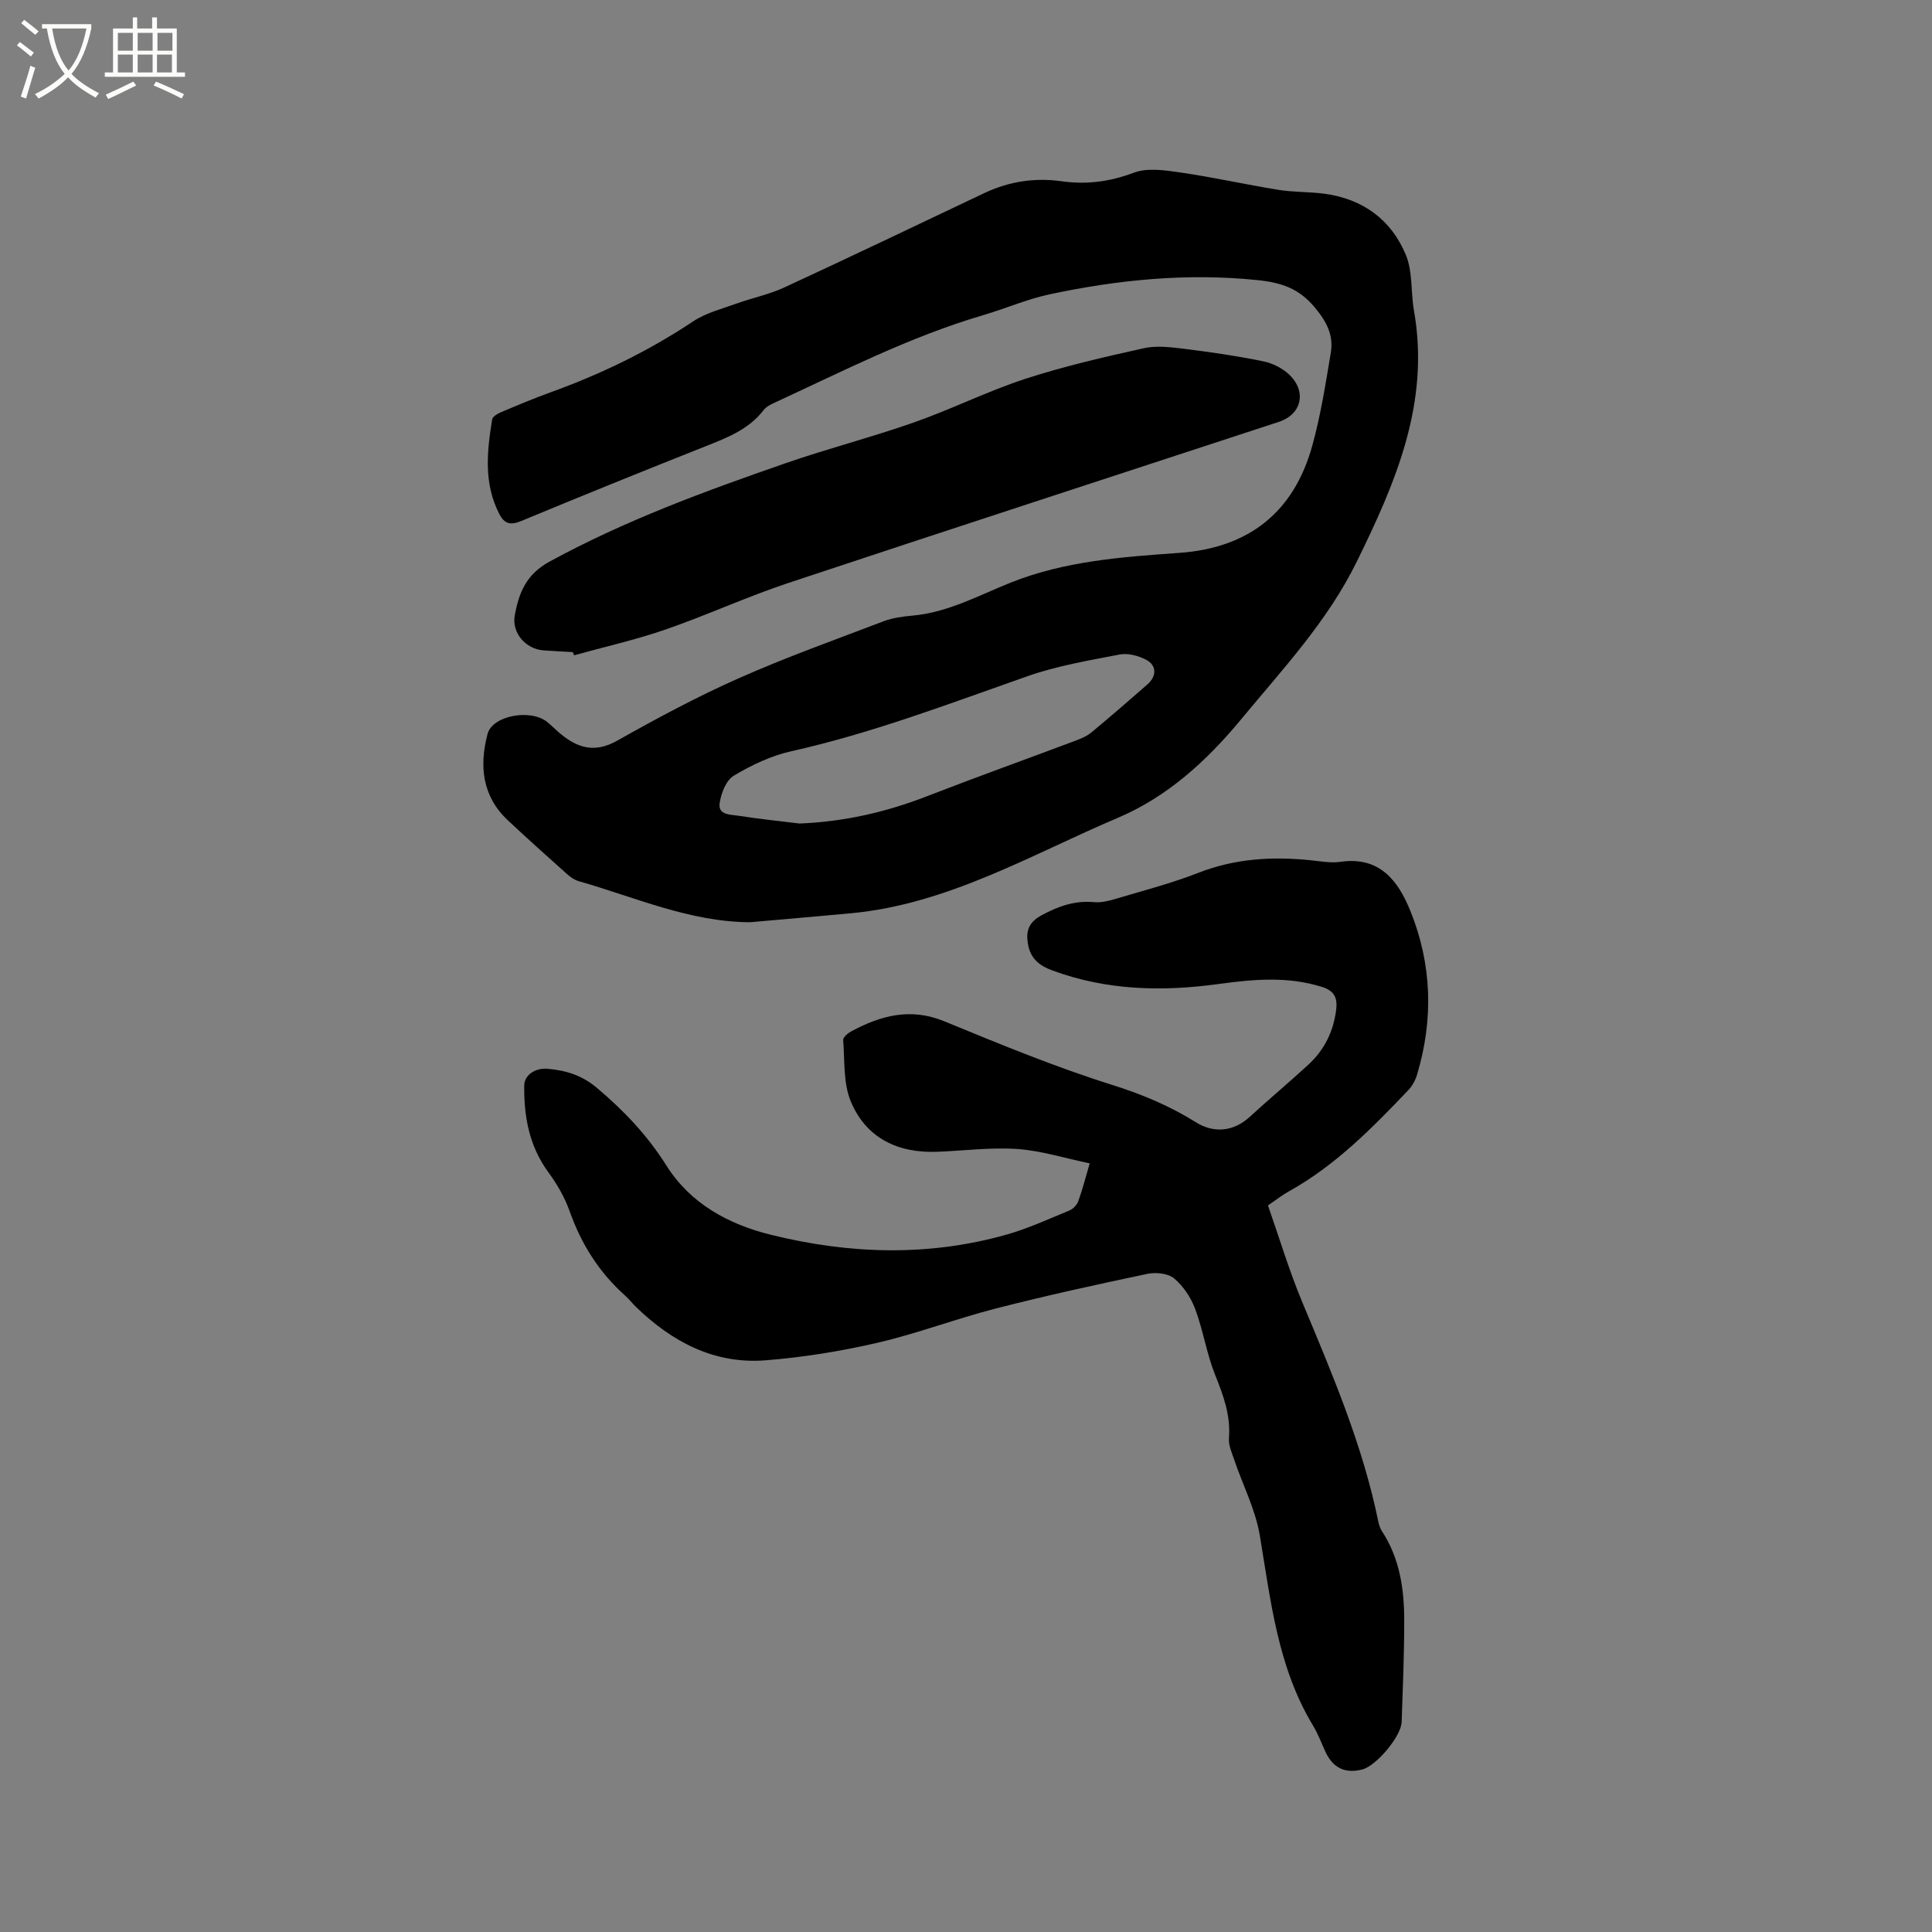 <svg enable-background="new 0 0 400 400" viewBox="0 0 400 400" xmlns="http://www.w3.org/2000/svg"><rect x="0" y="0" width="400" height="400" fill="#808080" stroke="none"/><path d="m6.4 11.7c-1-.8-1.9-1.6-2.9-2.3l.6-.7c.9.7 1.9 1.4 2.9 2.2zm-2.1 8.3c.7-2.1 1.4-4.2 2-6.4.2.1.6.3 1 .4-.7 2.3-1.3 4.4-1.9 6.4zm3-12.8c-1.1-.9-2.1-1.7-2.9-2.4l.6-.7c1 .8 2 1.5 3 2.4zm1.4-1.3v-.9h10.2v.9c-.9 4.2-2.3 7.3-4.1 9.4 1.3 1.4 3.2 2.7 5.7 4-.2.2-.4.5-.7.9-2.5-1.4-4.4-2.7-5.7-4.2-1.4 1.5-3.5 3-6.1 4.4 0 0 0 0-.1-.1-.3-.4-.5-.7-.7-.8 2.7-1.3 4.7-2.8 6.2-4.2-1.8-2.2-3-5.3-3.7-9.4zm9.2 0h-7.1c.6 3.8 1.7 6.7 3.4 8.7 1.7-2 2.9-4.8 3.7-8.7z" fill="#fbfcfa"/><path d="m31.6 3.6h.9v2.3h4.1v9.1h1.7v.9h-16.6v-.9h1.7v-9.1h4.1v-2.3h.9v2.3h3.1v-2.3zm-4 13.3.6.8c-1.9.9-3.8 1.9-5.8 2.8-.2-.3-.3-.6-.5-.9 2-.9 3.9-1.8 5.7-2.7zm-3.2-10.1v3.7h3.1v-3.7zm0 4.5v3.7h3.1v-3.7zm4.1-4.5v3.7h3.1v-3.7zm0 4.5v3.7h3.1v-3.7zm9.1 9.1c-2.1-1.1-4.1-2-5.8-2.7l.5-.8c2.2.9 4.1 1.8 5.8 2.6zm-1.9-13.6h-3.1v3.7h3.1zm-3.2 4.5v3.7h3.1v-3.7z" fill="#fbfcfa"/><path d="m155.29 190.94c-12.56-.07-23.83-5.19-35.49-8.51-.87-.25-1.71-.84-2.4-1.46-4.11-3.67-8.22-7.35-12.24-11.12-5.34-5-5.96-11.25-4.22-17.89 1-3.81 8.92-5.28 12.38-2.46.9.74 1.72 1.58 2.61 2.33 3.61 3.04 7.19 4.14 11.83 1.53 8.2-4.62 16.52-9.09 25.11-12.9 9.85-4.37 20.03-8.01 30.11-11.85 1.85-.7 3.92-.97 5.91-1.15 7.35-.65 13.72-4.18 20.37-6.84 11.23-4.48 23.05-5.31 34.89-6.15 14.36-1.02 23.72-8.37 27.55-22.22 1.74-6.28 2.75-12.78 3.83-19.23.61-3.62-.89-6.48-3.35-9.41-3.28-3.9-6.87-5.11-11.86-5.62-14.55-1.49-28.79-.08-42.94 2.93-4.74 1.01-9.26 2.99-13.92 4.36-15.11 4.45-29.07 11.62-43.28 18.18-.75.35-1.58.79-2.06 1.42-3.06 3.98-7.45 5.7-11.92 7.47-12.79 5.07-25.55 10.23-38.26 15.51-2.23.93-3.5.63-4.57-1.46-3.26-6.33-2.55-12.95-1.47-19.58.09-.58 1.1-1.17 1.81-1.47 3.41-1.44 6.83-2.88 10.32-4.14 10.4-3.76 20.26-8.53 29.49-14.68 2.64-1.76 5.93-2.58 8.97-3.68 3.26-1.18 6.73-1.87 9.86-3.32 13.84-6.4 27.59-12.98 41.37-19.52 5.13-2.44 10.49-3.27 16.09-2.48 5.14.72 9.96.1 14.92-1.77 2.84-1.07 6.48-.51 9.66-.05 6.81.99 13.53 2.5 20.33 3.6 3.12.5 6.34.38 9.48.8 7.95 1.06 13.84 5.37 16.86 12.65 1.45 3.48 1.01 7.71 1.69 11.56 3.34 19.01-3.73 35.45-11.84 51.96-6.11 12.43-15.32 22.21-23.95 32.65-7.18 8.68-15.31 16.06-25.54 20.4-18 7.64-35.15 17.87-55.23 19.75-6.99.65-13.95 1.24-20.9 1.86zm10.24-20.44c9.15-.36 17.84-2.33 26.32-5.62 10.23-3.97 20.56-7.68 30.83-11.53 1.17-.44 2.38-.96 3.32-1.74 3.91-3.24 7.76-6.58 11.58-9.93 1.95-1.71 1.91-3.98-.35-5.12-1.59-.8-3.69-1.38-5.37-1.06-6.42 1.24-12.96 2.34-19.1 4.49-16.17 5.67-32.15 11.8-48.94 15.55-4.16.93-8.23 2.86-11.9 5.06-1.59.95-2.65 3.68-2.93 5.73-.33 2.47 2.34 2.31 3.97 2.57 4.17.66 8.38 1.08 12.57 1.6z"/><path d="m262.52 249.57c2.35 6.71 4.35 13.41 7.02 19.83 6.2 14.86 12.55 29.64 15.8 45.52.15.71.37 1.47.76 2.07 3.71 5.65 4.63 12.02 4.63 18.54 0 6.99-.29 13.99-.53 20.98-.1 2.98-5.25 9.08-8.13 9.83-3.54.92-6.07-.27-7.63-3.61-.85-1.82-1.54-3.74-2.58-5.45-7.35-12.14-8.76-25.86-11.04-39.43-.9-5.34-3.51-10.38-5.27-15.57-.51-1.48-1.23-3.08-1.11-4.56.38-4.73-1.18-8.86-2.89-13.14-1.74-4.37-2.45-9.15-4.1-13.57-.88-2.36-2.45-4.73-4.36-6.33-1.26-1.05-3.79-1.31-5.54-.94-10.46 2.2-20.91 4.49-31.26 7.14-8.28 2.12-16.32 5.2-24.64 7.13-7.61 1.76-15.41 3.02-23.19 3.63-10.59.82-19.31-3.82-26.78-11.05-.76-.74-1.41-1.59-2.2-2.3-5.42-4.82-9.13-10.7-11.55-17.54-1.01-2.84-2.59-5.58-4.38-8.02-3.98-5.43-5.1-11.54-5.01-18.03.03-2.07 2.21-3.64 4.8-3.42 3.81.32 7.15 1.33 10.3 4 5.56 4.7 10.4 9.79 14.31 16 4.99 7.93 12.85 12.2 21.74 14.39 16.2 3.99 32.49 4.52 48.68-.05 4.46-1.26 8.73-3.23 13.03-5 .76-.31 1.55-1.14 1.84-1.91.83-2.26 1.42-4.61 2.37-7.85-5.16-1.07-10.02-2.62-14.96-2.97-5.46-.38-10.99.35-16.49.57-8.2.34-14.8-2.77-18-10.39-1.6-3.81-1.24-8.46-1.59-12.74-.04-.55.91-1.38 1.58-1.75 6.15-3.32 12.32-5.02 19.36-2.13 11.45 4.71 22.94 9.45 34.73 13.16 6.21 1.95 11.9 4.33 17.39 7.76 3.55 2.22 7.66 2.05 11.14-1.16 3.98-3.66 8.14-7.12 12.11-10.78 3.31-3.05 5.2-6.86 5.76-11.38.31-2.51-.43-3.93-2.94-4.72-7.11-2.24-14.27-1.58-21.42-.6-11.72 1.61-23.24 1.33-34.48-2.84-2.57-.95-4.38-2.37-4.93-5.22-.53-2.8 0-4.68 2.82-6.2 3.47-1.87 6.87-3.06 10.84-2.69 1.42.13 2.95-.23 4.34-.65 5.78-1.72 11.65-3.24 17.26-5.43 7.53-2.94 15.19-3.4 23.08-2.61 2.11.21 4.28.64 6.33.34 8.1-1.17 11.93 3.92 14.45 10.14 4.48 11.05 4.83 22.46 1.4 33.91-.35 1.17-.99 2.37-1.83 3.24-7.47 7.83-15.04 15.55-24.63 20.89-1.45.8-2.78 1.85-4.41 2.96z"/><path d="m118.6 135.01c-2-.11-4-.21-6.01-.35-3.74-.25-6.68-3.61-6.01-7.29.85-4.61 2.35-8.45 7.17-11.08 15.61-8.52 32.18-14.59 48.87-20.38 8.79-3.05 17.82-5.37 26.6-8.45 7.78-2.73 15.21-6.46 23.04-9.02 8.02-2.61 16.29-4.51 24.53-6.34 2.69-.6 5.67-.21 8.47.13 5.46.68 10.92 1.47 16.3 2.58 1.96.4 4.07 1.47 5.48 2.87 3.54 3.52 2.38 8.13-2.23 9.65-33.88 11.12-67.8 22.13-101.63 33.38-8.62 2.87-16.93 6.7-25.52 9.67-6.15 2.12-12.53 3.55-18.81 5.29-.08-.22-.17-.44-.25-.66z"/></svg>